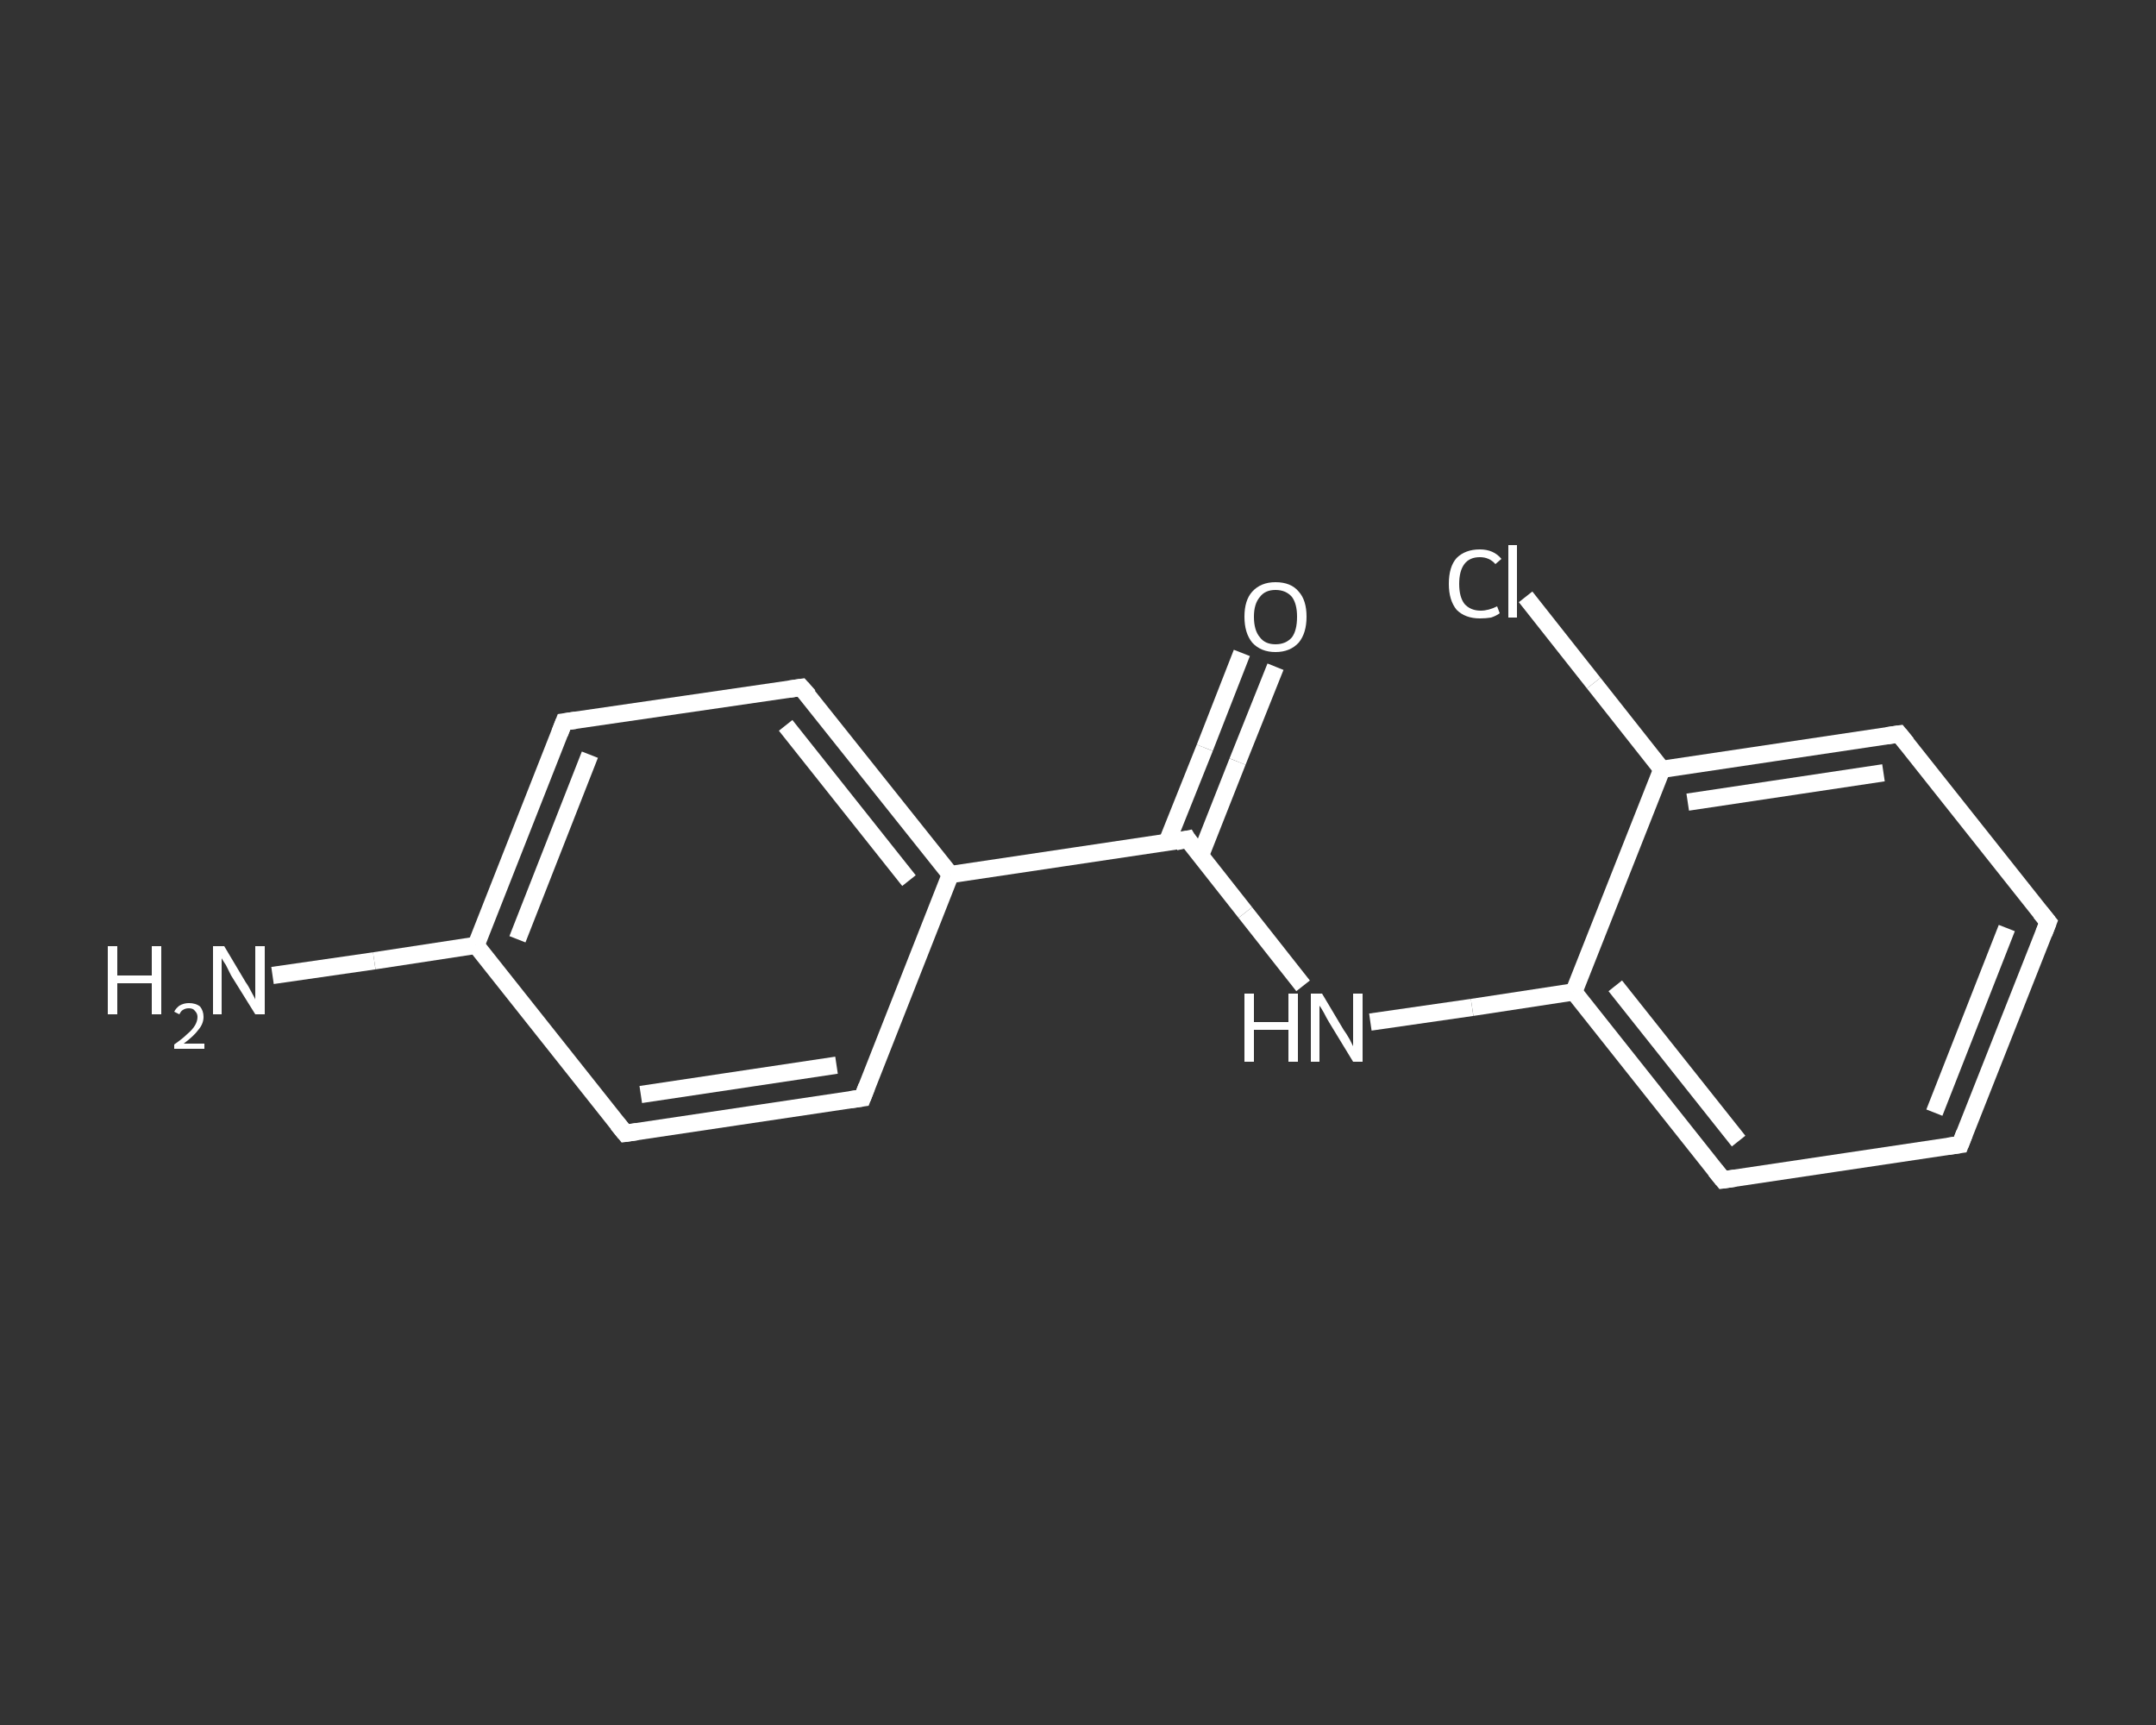 <?xml version='1.0' encoding='iso-8859-1'?>
<svg version='1.1' baseProfile='full'
              xmlns='http://www.w3.org/2000/svg'
                      xmlns:rdkit='http://www.rdkit.org/xml'
                      xmlns:xlink='http://www.w3.org/1999/xlink'
                  xml:space='preserve'
width='250px' height='200px' viewBox='0 0 250 200'>
<rect x="0" y="0" width="250" height="200" fill="#333333" stroke="none"/>
<!-- END OF HEADER -->
<rect style='opacity:1.0;fill:transparent;stroke:none' width='250.0' height='200.0' x='0.0' y='0.0'> </rect>
<path class='bond-0 atom-0 atom-1' d='M 31.6,113.1 L 43.4,111.4' style='fill:none;fill-rule:evenodd;stroke:#FFFFFF;stroke-width:2.0px;stroke-linecap:butt;stroke-linejoin:miter;stroke-opacity:1' />
<path class='bond-0 atom-0 atom-1' d='M 43.4,111.4 L 55.2,109.6' style='fill:none;fill-rule:evenodd;stroke:#FFFFFF;stroke-width:2.0px;stroke-linecap:butt;stroke-linejoin:miter;stroke-opacity:1' />
<path class='bond-1 atom-1 atom-2' d='M 55.2,109.6 L 65.4,83.7' style='fill:none;fill-rule:evenodd;stroke:#FFFFFF;stroke-width:2.0px;stroke-linecap:butt;stroke-linejoin:miter;stroke-opacity:1' />
<path class='bond-1 atom-1 atom-2' d='M 60.0,108.9 L 68.4,87.5' style='fill:none;fill-rule:evenodd;stroke:#FFFFFF;stroke-width:2.0px;stroke-linecap:butt;stroke-linejoin:miter;stroke-opacity:1' />
<path class='bond-2 atom-2 atom-3' d='M 65.4,83.7 L 92.9,79.7' style='fill:none;fill-rule:evenodd;stroke:#FFFFFF;stroke-width:2.0px;stroke-linecap:butt;stroke-linejoin:miter;stroke-opacity:1' />
<path class='bond-3 atom-3 atom-4' d='M 92.9,79.7 L 110.2,101.4' style='fill:none;fill-rule:evenodd;stroke:#FFFFFF;stroke-width:2.0px;stroke-linecap:butt;stroke-linejoin:miter;stroke-opacity:1' />
<path class='bond-3 atom-3 atom-4' d='M 91.1,84.1 L 105.4,102.1' style='fill:none;fill-rule:evenodd;stroke:#FFFFFF;stroke-width:2.0px;stroke-linecap:butt;stroke-linejoin:miter;stroke-opacity:1' />
<path class='bond-4 atom-4 atom-5' d='M 110.2,101.4 L 137.7,97.3' style='fill:none;fill-rule:evenodd;stroke:#FFFFFF;stroke-width:2.0px;stroke-linecap:butt;stroke-linejoin:miter;stroke-opacity:1' />
<path class='bond-5 atom-5 atom-6' d='M 139.2,99.2 L 143.5,88.3' style='fill:none;fill-rule:evenodd;stroke:#FFFFFF;stroke-width:2.0px;stroke-linecap:butt;stroke-linejoin:miter;stroke-opacity:1' />
<path class='bond-5 atom-5 atom-6' d='M 143.5,88.3 L 147.9,77.3' style='fill:none;fill-rule:evenodd;stroke:#FFFFFF;stroke-width:2.0px;stroke-linecap:butt;stroke-linejoin:miter;stroke-opacity:1' />
<path class='bond-5 atom-5 atom-6' d='M 135.3,97.7 L 139.7,86.7' style='fill:none;fill-rule:evenodd;stroke:#FFFFFF;stroke-width:2.0px;stroke-linecap:butt;stroke-linejoin:miter;stroke-opacity:1' />
<path class='bond-5 atom-5 atom-6' d='M 139.7,86.7 L 144.0,75.7' style='fill:none;fill-rule:evenodd;stroke:#FFFFFF;stroke-width:2.0px;stroke-linecap:butt;stroke-linejoin:miter;stroke-opacity:1' />
<path class='bond-6 atom-5 atom-7' d='M 137.7,97.3 L 144.4,105.8' style='fill:none;fill-rule:evenodd;stroke:#FFFFFF;stroke-width:2.0px;stroke-linecap:butt;stroke-linejoin:miter;stroke-opacity:1' />
<path class='bond-6 atom-5 atom-7' d='M 144.4,105.8 L 151.1,114.3' style='fill:none;fill-rule:evenodd;stroke:#FFFFFF;stroke-width:2.0px;stroke-linecap:butt;stroke-linejoin:miter;stroke-opacity:1' />
<path class='bond-7 atom-7 atom-8' d='M 158.9,118.5 L 170.7,116.8' style='fill:none;fill-rule:evenodd;stroke:#FFFFFF;stroke-width:2.0px;stroke-linecap:butt;stroke-linejoin:miter;stroke-opacity:1' />
<path class='bond-7 atom-7 atom-8' d='M 170.7,116.8 L 182.5,115.0' style='fill:none;fill-rule:evenodd;stroke:#FFFFFF;stroke-width:2.0px;stroke-linecap:butt;stroke-linejoin:miter;stroke-opacity:1' />
<path class='bond-8 atom-8 atom-9' d='M 182.5,115.0 L 199.8,136.8' style='fill:none;fill-rule:evenodd;stroke:#FFFFFF;stroke-width:2.0px;stroke-linecap:butt;stroke-linejoin:miter;stroke-opacity:1' />
<path class='bond-8 atom-8 atom-9' d='M 187.3,114.3 L 201.6,132.3' style='fill:none;fill-rule:evenodd;stroke:#FFFFFF;stroke-width:2.0px;stroke-linecap:butt;stroke-linejoin:miter;stroke-opacity:1' />
<path class='bond-9 atom-9 atom-10' d='M 199.8,136.8 L 227.3,132.7' style='fill:none;fill-rule:evenodd;stroke:#FFFFFF;stroke-width:2.0px;stroke-linecap:butt;stroke-linejoin:miter;stroke-opacity:1' />
<path class='bond-10 atom-10 atom-11' d='M 227.3,132.7 L 237.5,106.9' style='fill:none;fill-rule:evenodd;stroke:#FFFFFF;stroke-width:2.0px;stroke-linecap:butt;stroke-linejoin:miter;stroke-opacity:1' />
<path class='bond-10 atom-10 atom-11' d='M 224.3,129.0 L 232.7,107.6' style='fill:none;fill-rule:evenodd;stroke:#FFFFFF;stroke-width:2.0px;stroke-linecap:butt;stroke-linejoin:miter;stroke-opacity:1' />
<path class='bond-11 atom-11 atom-12' d='M 237.5,106.9 L 220.2,85.1' style='fill:none;fill-rule:evenodd;stroke:#FFFFFF;stroke-width:2.0px;stroke-linecap:butt;stroke-linejoin:miter;stroke-opacity:1' />
<path class='bond-12 atom-12 atom-13' d='M 220.2,85.1 L 192.7,89.2' style='fill:none;fill-rule:evenodd;stroke:#FFFFFF;stroke-width:2.0px;stroke-linecap:butt;stroke-linejoin:miter;stroke-opacity:1' />
<path class='bond-12 atom-12 atom-13' d='M 218.4,89.6 L 195.7,93.0' style='fill:none;fill-rule:evenodd;stroke:#FFFFFF;stroke-width:2.0px;stroke-linecap:butt;stroke-linejoin:miter;stroke-opacity:1' />
<path class='bond-13 atom-13 atom-14' d='M 192.7,89.2 L 184.8,79.2' style='fill:none;fill-rule:evenodd;stroke:#FFFFFF;stroke-width:2.0px;stroke-linecap:butt;stroke-linejoin:miter;stroke-opacity:1' />
<path class='bond-13 atom-13 atom-14' d='M 184.8,79.2 L 176.9,69.2' style='fill:none;fill-rule:evenodd;stroke:#FFFFFF;stroke-width:2.0px;stroke-linecap:butt;stroke-linejoin:miter;stroke-opacity:1' />
<path class='bond-14 atom-4 atom-15' d='M 110.2,101.4 L 100.0,127.3' style='fill:none;fill-rule:evenodd;stroke:#FFFFFF;stroke-width:2.0px;stroke-linecap:butt;stroke-linejoin:miter;stroke-opacity:1' />
<path class='bond-15 atom-15 atom-16' d='M 100.0,127.3 L 72.5,131.4' style='fill:none;fill-rule:evenodd;stroke:#FFFFFF;stroke-width:2.0px;stroke-linecap:butt;stroke-linejoin:miter;stroke-opacity:1' />
<path class='bond-15 atom-15 atom-16' d='M 97.0,123.5 L 74.3,126.9' style='fill:none;fill-rule:evenodd;stroke:#FFFFFF;stroke-width:2.0px;stroke-linecap:butt;stroke-linejoin:miter;stroke-opacity:1' />
<path class='bond-16 atom-16 atom-1' d='M 72.5,131.4 L 55.2,109.6' style='fill:none;fill-rule:evenodd;stroke:#FFFFFF;stroke-width:2.0px;stroke-linecap:butt;stroke-linejoin:miter;stroke-opacity:1' />
<path class='bond-17 atom-13 atom-8' d='M 192.7,89.2 L 182.5,115.0' style='fill:none;fill-rule:evenodd;stroke:#FFFFFF;stroke-width:2.0px;stroke-linecap:butt;stroke-linejoin:miter;stroke-opacity:1' />
<path d='M 64.9,85.0 L 65.4,83.7 L 66.8,83.5' style='fill:none;stroke:#FFFFFF;stroke-width:2.0px;stroke-linecap:butt;stroke-linejoin:miter;stroke-opacity:1;' />
<path d='M 91.5,79.9 L 92.9,79.7 L 93.8,80.7' style='fill:none;stroke:#FFFFFF;stroke-width:2.0px;stroke-linecap:butt;stroke-linejoin:miter;stroke-opacity:1;' />
<path d='M 136.3,97.6 L 137.7,97.3 L 138.0,97.8' style='fill:none;stroke:#FFFFFF;stroke-width:2.0px;stroke-linecap:butt;stroke-linejoin:miter;stroke-opacity:1;' />
<path d='M 198.9,135.7 L 199.8,136.8 L 201.2,136.6' style='fill:none;stroke:#FFFFFF;stroke-width:2.0px;stroke-linecap:butt;stroke-linejoin:miter;stroke-opacity:1;' />
<path d='M 225.9,132.9 L 227.3,132.7 L 227.8,131.4' style='fill:none;stroke:#FFFFFF;stroke-width:2.0px;stroke-linecap:butt;stroke-linejoin:miter;stroke-opacity:1;' />
<path d='M 237.0,108.2 L 237.5,106.9 L 236.6,105.8' style='fill:none;stroke:#FFFFFF;stroke-width:2.0px;stroke-linecap:butt;stroke-linejoin:miter;stroke-opacity:1;' />
<path d='M 221.1,86.2 L 220.2,85.1 L 218.8,85.3' style='fill:none;stroke:#FFFFFF;stroke-width:2.0px;stroke-linecap:butt;stroke-linejoin:miter;stroke-opacity:1;' />
<path d='M 100.5,126.0 L 100.0,127.3 L 98.6,127.5' style='fill:none;stroke:#FFFFFF;stroke-width:2.0px;stroke-linecap:butt;stroke-linejoin:miter;stroke-opacity:1;' />
<path d='M 73.9,131.2 L 72.5,131.4 L 71.6,130.3' style='fill:none;stroke:#FFFFFF;stroke-width:2.0px;stroke-linecap:butt;stroke-linejoin:miter;stroke-opacity:1;' />
<path class='atom-0' d='M 12.5 109.7
L 13.6 109.7
L 13.6 113.1
L 17.6 113.1
L 17.6 109.7
L 18.7 109.7
L 18.7 117.6
L 17.6 117.6
L 17.6 114.0
L 13.6 114.0
L 13.6 117.6
L 12.5 117.6
L 12.5 109.7
' fill='#FFFFFF'/>
<path class='atom-0' d='M 20.2 117.3
Q 20.4 116.9, 20.8 116.6
Q 21.3 116.3, 21.9 116.3
Q 22.7 116.3, 23.2 116.7
Q 23.6 117.2, 23.6 117.9
Q 23.6 118.7, 23.0 119.4
Q 22.5 120.1, 21.3 121.0
L 23.7 121.0
L 23.7 121.6
L 20.2 121.6
L 20.2 121.1
Q 21.2 120.4, 21.7 119.9
Q 22.3 119.4, 22.6 118.9
Q 22.9 118.4, 22.9 117.9
Q 22.9 117.5, 22.6 117.2
Q 22.4 116.9, 21.9 116.9
Q 21.5 116.9, 21.2 117.1
Q 21.0 117.2, 20.8 117.6
L 20.2 117.3
' fill='#FFFFFF'/>
<path class='atom-0' d='M 26.0 109.7
L 28.5 113.9
Q 28.8 114.3, 29.2 115.1
Q 29.6 115.8, 29.6 115.9
L 29.6 109.7
L 30.7 109.7
L 30.7 117.6
L 29.6 117.6
L 26.8 113.1
Q 26.5 112.5, 26.2 111.9
Q 25.8 111.3, 25.7 111.1
L 25.7 117.6
L 24.7 117.6
L 24.7 109.7
L 26.0 109.7
' fill='#FFFFFF'/>
<path class='atom-6' d='M 144.3 71.5
Q 144.3 69.6, 145.2 68.6
Q 146.2 67.5, 147.9 67.5
Q 149.7 67.5, 150.6 68.6
Q 151.5 69.6, 151.5 71.5
Q 151.5 73.4, 150.6 74.5
Q 149.6 75.6, 147.9 75.6
Q 146.2 75.6, 145.2 74.5
Q 144.3 73.4, 144.3 71.5
M 147.9 74.7
Q 149.1 74.7, 149.8 73.9
Q 150.4 73.1, 150.4 71.5
Q 150.4 70.0, 149.8 69.2
Q 149.1 68.4, 147.9 68.4
Q 146.7 68.4, 146.1 69.2
Q 145.4 70.0, 145.4 71.5
Q 145.4 73.1, 146.1 73.9
Q 146.7 74.7, 147.9 74.7
' fill='#FFFFFF'/>
<path class='atom-7' d='M 144.3 115.2
L 145.4 115.2
L 145.4 118.5
L 149.4 118.5
L 149.4 115.2
L 150.5 115.2
L 150.5 123.1
L 149.4 123.1
L 149.4 119.4
L 145.4 119.4
L 145.4 123.1
L 144.3 123.1
L 144.3 115.2
' fill='#FFFFFF'/>
<path class='atom-7' d='M 153.3 115.2
L 155.8 119.4
Q 156.1 119.8, 156.5 120.5
Q 156.9 121.3, 156.9 121.3
L 156.9 115.2
L 158.0 115.2
L 158.0 123.1
L 156.9 123.1
L 154.1 118.5
Q 153.8 118.0, 153.5 117.4
Q 153.1 116.7, 153.0 116.6
L 153.0 123.1
L 152.0 123.1
L 152.0 115.2
L 153.3 115.2
' fill='#FFFFFF'/>
<path class='atom-14' d='M 168.0 67.7
Q 168.0 65.7, 168.9 64.7
Q 169.9 63.7, 171.6 63.7
Q 173.2 63.7, 174.1 64.8
L 173.4 65.4
Q 172.7 64.6, 171.6 64.6
Q 170.4 64.6, 169.8 65.4
Q 169.2 66.2, 169.2 67.7
Q 169.2 69.2, 169.8 70.0
Q 170.5 70.8, 171.7 70.8
Q 172.6 70.8, 173.6 70.3
L 173.9 71.1
Q 173.5 71.4, 172.9 71.6
Q 172.3 71.7, 171.6 71.7
Q 169.9 71.7, 168.9 70.7
Q 168.0 69.6, 168.0 67.7
' fill='#FFFFFF'/>
<path class='atom-14' d='M 174.9 63.2
L 175.9 63.2
L 175.9 71.6
L 174.9 71.6
L 174.9 63.2
' fill='#FFFFFF'/>
</svg>
